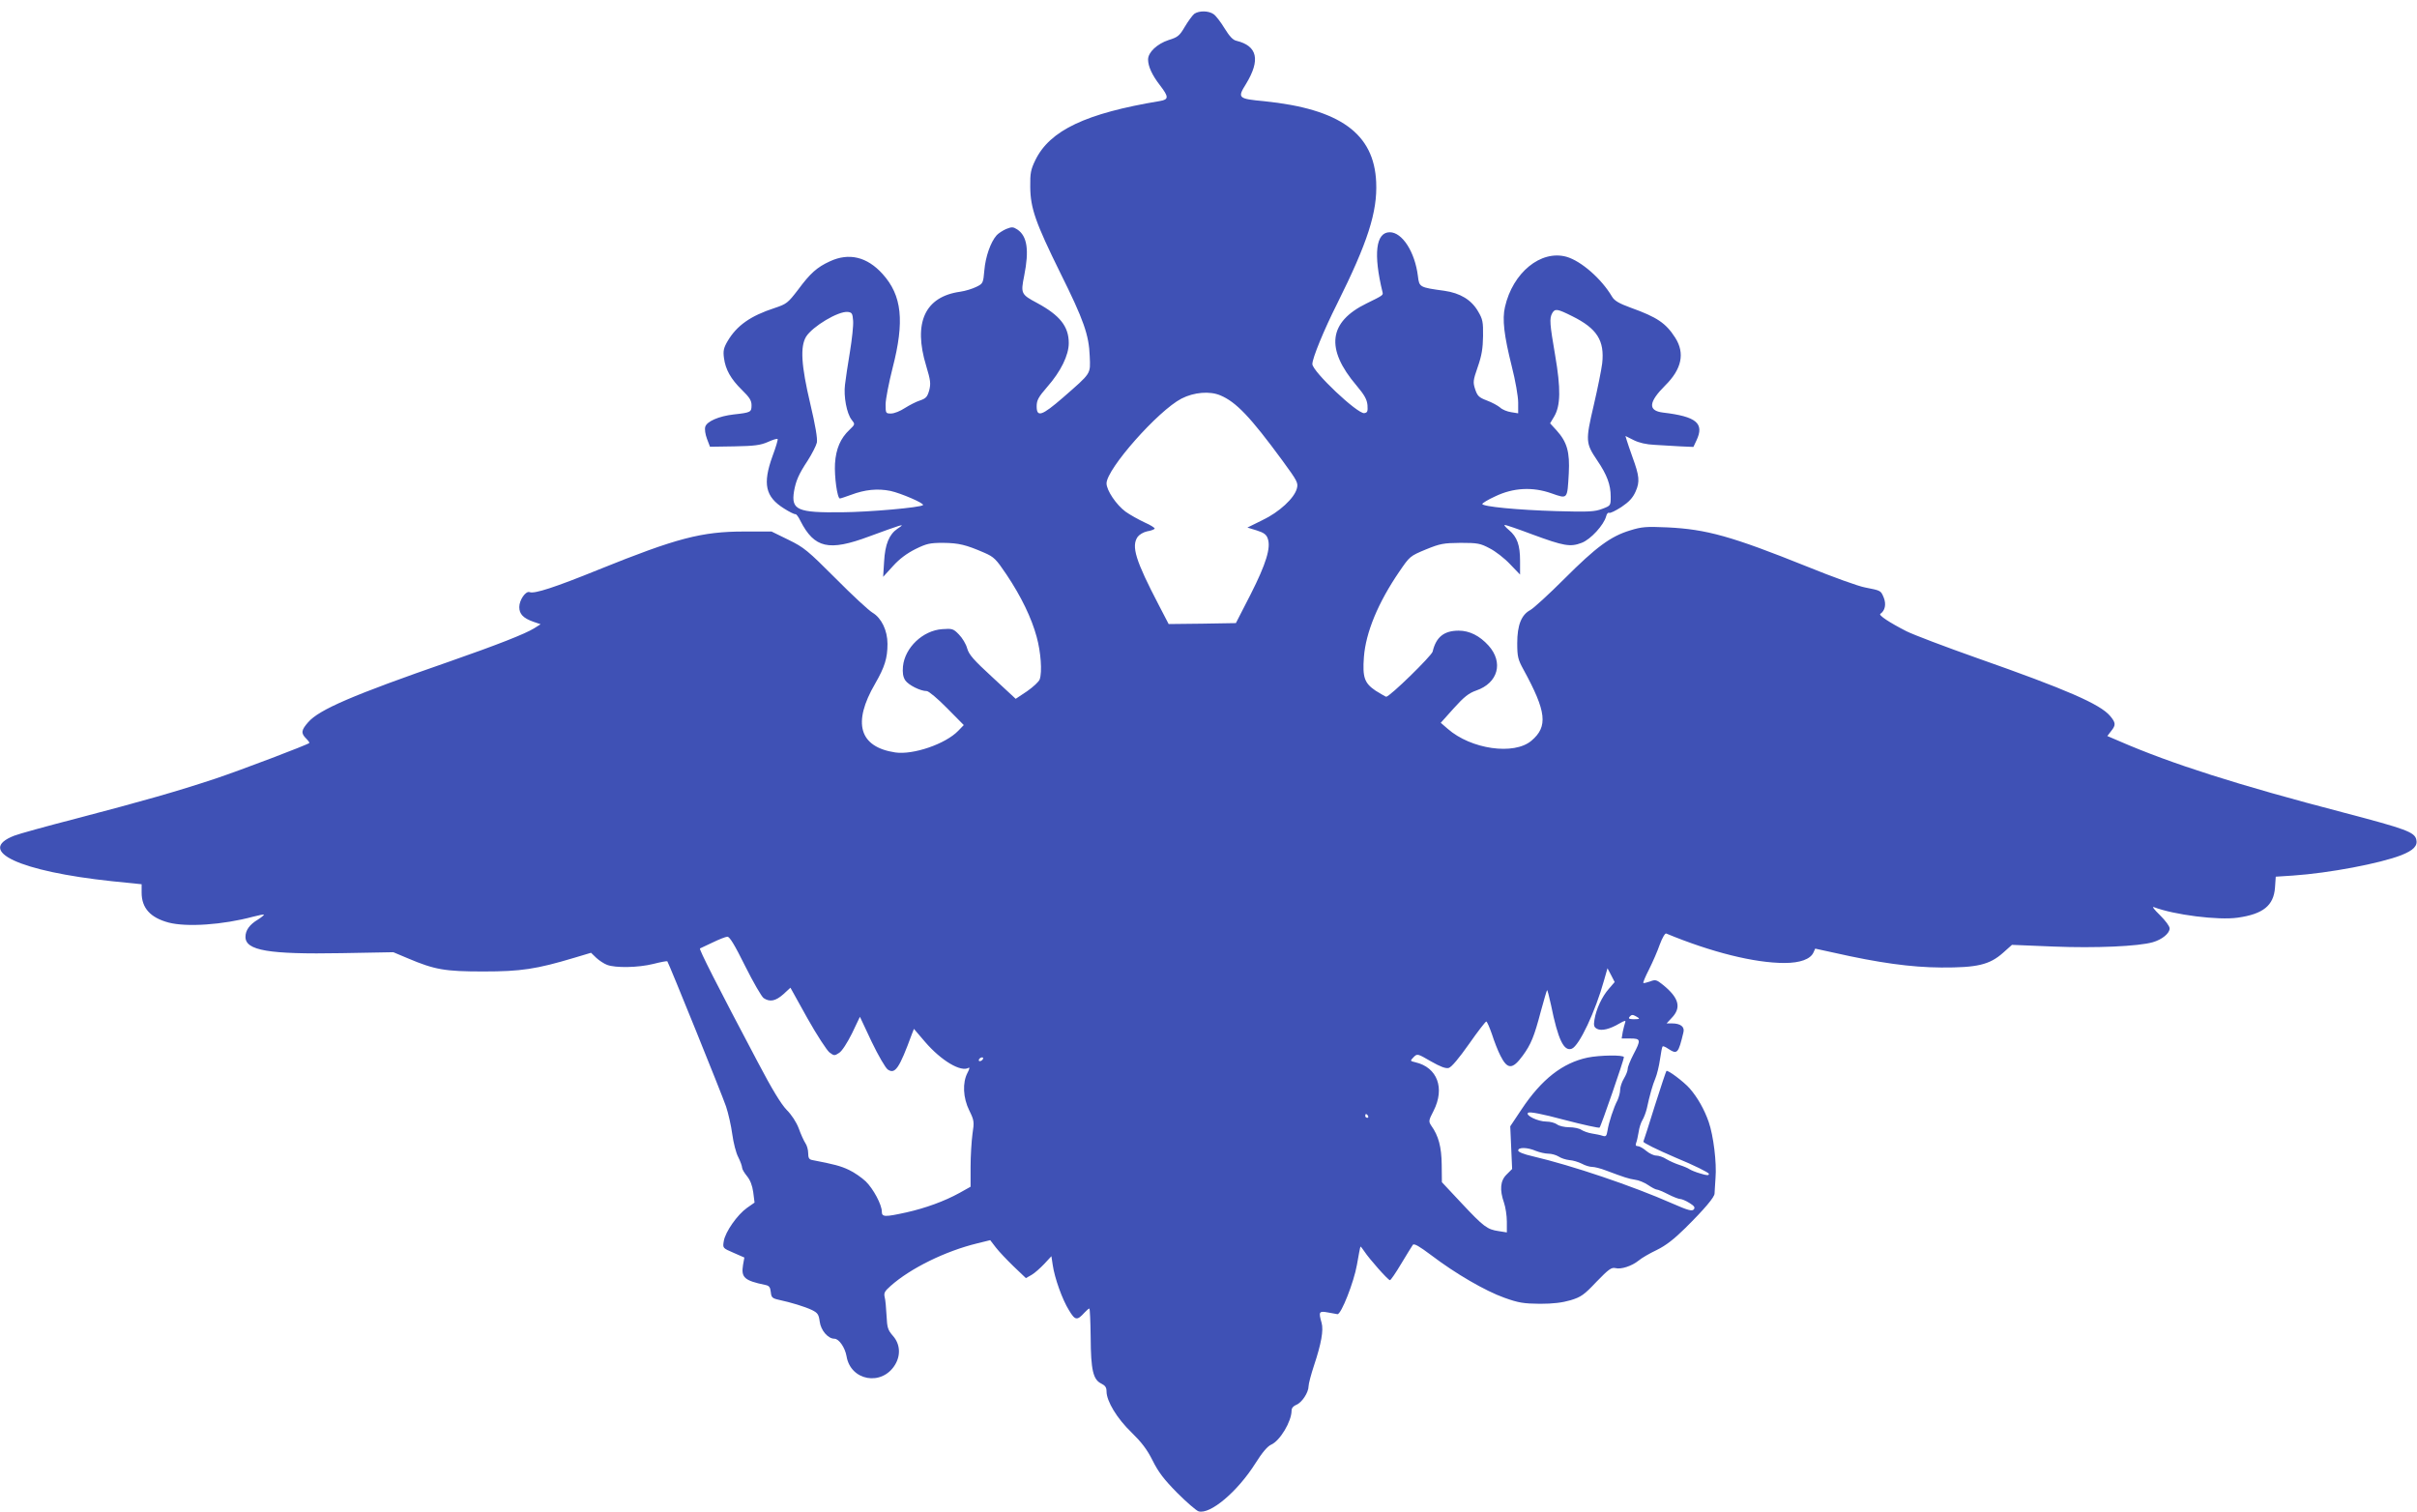 <?xml version="1.0" standalone="no"?>
<!DOCTYPE svg PUBLIC "-//W3C//DTD SVG 20010904//EN"
 "http://www.w3.org/TR/2001/REC-SVG-20010904/DTD/svg10.dtd">
<svg version="1.0" xmlns="http://www.w3.org/2000/svg"
 width="1280pt" height="801pt" viewBox="0 0 1280 801"
 preserveAspectRatio="xMidYMid meet">
<g transform="translate(0,801) scale(0.1,-0.1)"
fill="#3f51b5" stroke="none">
<path d="M6325 7937 c-10 -8 -32 -38 -50 -68 -28 -48 -37 -56 -86 -71 -61 -20
-109 -65 -109 -103 0 -36 21 -83 64 -138 46 -60 46 -74 -1 -82 -392 -65 -583
-155 -660 -313 -24 -50 -28 -68 -27 -142 1 -113 28 -189 159 -455 125 -251
152 -330 156 -442 4 -96 10 -86 -142 -219 -111 -96 -139 -106 -139 -46 0 32 9
49 56 103 72 82 114 168 114 232 0 88 -47 147 -167 212 -86 46 -88 50 -69 145
27 136 16 210 -37 245 -22 14 -29 14 -59 2 -18 -8 -41 -23 -50 -33 -32 -36
-59 -114 -65 -185 -6 -68 -7 -71 -42 -88 -20 -10 -58 -22 -86 -26 -187 -26
-250 -164 -180 -393 23 -77 25 -93 16 -129 -10 -35 -17 -43 -49 -54 -20 -6
-56 -25 -80 -40 -24 -16 -56 -29 -73 -29 -28 0 -29 1 -29 48 0 27 17 114 37
193 64 248 50 384 -53 498 -82 91 -178 114 -279 67 -68 -31 -104 -63 -169
-151 -53 -69 -60 -75 -123 -96 -129 -42 -201 -93 -250 -176 -21 -36 -24 -52
-19 -89 8 -61 36 -111 95 -169 40 -39 51 -56 51 -81 0 -37 -4 -39 -95 -49 -77
-9 -141 -36 -150 -65 -4 -13 0 -40 9 -64 l16 -42 129 2 c106 2 138 6 177 23
26 12 49 19 52 16 3 -2 -9 -43 -27 -91 -53 -147 -38 -215 61 -277 28 -18 55
-31 60 -30 4 2 17 -14 27 -36 74 -144 150 -162 364 -82 73 27 143 52 157 56
22 6 22 4 -7 -15 -44 -30 -66 -82 -71 -175 l-5 -80 52 57 c35 39 75 68 119 90
59 29 76 33 147 33 83 -1 120 -10 217 -52 53 -23 63 -34 119 -117 77 -115 132
-229 159 -329 22 -80 30 -185 16 -225 -4 -12 -34 -40 -67 -63 l-60 -40 -122
113 c-101 93 -125 120 -135 154 -6 23 -26 56 -44 74 -29 30 -35 32 -88 28
-103 -7 -198 -98 -208 -197 -3 -34 0 -55 12 -74 17 -25 80 -57 114 -57 10 0
58 -40 107 -90 l89 -90 -29 -30 c-67 -70 -239 -129 -334 -115 -191 29 -228
156 -106 365 50 87 65 134 65 210 0 71 -32 137 -79 165 -19 11 -107 92 -195
181 -148 148 -168 165 -250 205 l-90 44 -145 0 c-225 0 -358 -35 -769 -201
-234 -95 -342 -130 -367 -120 -21 8 -55 -42 -55 -79 0 -37 21 -59 75 -78 l38
-13 -35 -22 c-47 -29 -194 -87 -449 -176 -510 -177 -689 -254 -747 -321 -37
-42 -39 -58 -11 -86 11 -11 19 -22 17 -24 -11 -10 -361 -143 -498 -189 -209
-69 -374 -116 -736 -211 -159 -41 -307 -82 -329 -91 -205 -80 28 -189 518
-241 l157 -16 0 -44 c0 -82 46 -133 143 -159 96 -25 287 -12 447 31 30 8 56
13 58 11 1 -2 -13 -14 -32 -26 -45 -27 -66 -57 -66 -92 0 -72 122 -93 509 -86
l274 5 76 -32 c144 -61 197 -70 401 -70 198 0 280 12 483 73 l87 26 28 -27
c15 -14 41 -31 57 -37 44 -17 165 -15 245 5 39 10 72 16 74 14 7 -8 290 -707
311 -769 12 -36 27 -102 33 -147 6 -45 20 -100 32 -122 11 -22 20 -47 20 -55
0 -8 12 -28 26 -45 17 -21 28 -49 33 -85 l7 -55 -40 -28 c-51 -36 -115 -127
-123 -176 -6 -37 -6 -37 52 -62 l57 -25 -7 -39 c-11 -67 7 -83 117 -106 21 -4
27 -11 30 -38 3 -28 7 -33 43 -41 65 -14 137 -36 175 -54 30 -15 36 -23 41
-61 6 -47 44 -91 78 -91 24 0 56 -47 64 -92 21 -131 187 -161 257 -46 31 51
27 110 -11 153 -27 31 -31 43 -34 107 -2 40 -6 85 -10 99 -5 21 0 31 32 59
106 94 290 184 458 225 l69 17 30 -39 c16 -21 59 -66 94 -100 l65 -62 30 17
c16 9 46 36 67 58 l38 41 7 -46 c10 -70 51 -184 86 -240 33 -55 43 -56 83 -12
11 12 22 21 25 21 3 0 6 -69 7 -153 1 -174 13 -224 57 -245 20 -10 27 -20 27
-41 0 -52 56 -144 132 -217 53 -52 82 -89 112 -149 31 -62 60 -100 130 -171
50 -50 101 -94 113 -98 61 -19 207 104 302 255 35 56 64 90 83 98 47 21 108
123 108 181 0 13 10 24 25 30 29 11 65 65 65 99 0 12 13 62 29 110 38 114 51
186 40 225 -17 59 -14 64 34 55 23 -4 46 -8 50 -9 20 -1 87 170 103 261 9 52
17 95 19 97 1 1 10 -10 20 -25 26 -40 126 -153 136 -153 4 0 31 39 60 88 29
48 56 92 61 99 7 9 34 -7 98 -55 129 -98 286 -189 387 -225 75 -27 102 -31
188 -32 71 0 118 6 163 19 55 17 71 28 137 98 64 66 79 77 100 72 30 -8 87 11
123 40 15 13 58 38 96 56 49 24 92 58 150 115 103 102 156 165 156 184 0 9 3
45 5 81 7 82 -11 226 -36 298 -23 66 -59 130 -101 178 -32 36 -116 99 -123 92
-2 -2 -30 -85 -61 -183 -31 -99 -58 -185 -61 -191 -2 -6 71 -42 171 -85 97
-40 176 -79 176 -86 0 -9 -10 -9 -45 2 -25 7 -51 18 -58 23 -7 5 -30 15 -52
22 -22 7 -53 21 -70 31 -16 11 -41 19 -54 19 -13 0 -36 11 -53 25 -16 14 -36
25 -45 25 -10 0 -13 5 -8 18 4 9 9 35 13 57 3 22 12 50 20 63 8 13 18 40 23
60 15 70 31 127 46 162 8 19 19 64 24 99 5 36 11 67 14 69 2 3 16 -3 29 -12
49 -32 54 -26 81 86 8 30 -15 48 -61 48 l-28 0 26 28 c54 55 40 107 -45 176
-35 28 -40 29 -69 18 -18 -6 -33 -10 -35 -8 -3 2 11 35 30 72 19 38 45 97 57
132 13 35 28 61 34 58 239 -99 467 -156 626 -156 83 0 138 20 154 56 l9 20
101 -22 c234 -53 406 -77 566 -78 190 -1 256 14 328 78 l47 42 220 -9 c222 -9
450 1 526 23 49 14 89 47 89 73 0 12 -22 41 -52 71 -28 27 -43 46 -32 42 106
-41 342 -71 445 -56 134 19 190 64 197 159 l4 58 92 6 c190 13 460 64 573 108
65 26 88 50 79 84 -10 38 -55 55 -383 141 -563 147 -914 259 -1190 379 l-63
27 20 26 c26 32 25 44 -5 80 -53 63 -230 140 -705 307 -167 59 -336 123 -374
142 -90 46 -149 85 -138 92 25 17 32 51 18 86 -16 38 -14 37 -100 54 -33 6
-170 55 -305 110 -401 161 -533 198 -742 208 -111 5 -135 3 -196 -16 -103 -31
-180 -88 -348 -256 -82 -82 -164 -157 -181 -166 -47 -25 -69 -80 -69 -175 0
-72 4 -87 33 -140 122 -223 131 -302 42 -377 -92 -78 -320 -45 -443 63 l-37
32 69 77 c54 60 79 80 119 94 116 40 145 149 65 238 -47 52 -101 79 -158 79
-78 0 -120 -34 -138 -111 -6 -23 -227 -239 -246 -239 -3 0 -28 15 -56 32 -59
40 -70 70 -62 178 10 131 75 288 187 452 56 82 57 83 141 118 76 31 93 34 184
35 91 0 105 -3 154 -29 30 -15 79 -53 108 -84 l53 -55 0 72 c0 84 -15 127 -59
164 -18 15 -28 27 -22 27 6 0 71 -22 145 -50 168 -62 202 -68 262 -45 48 18
118 95 130 141 3 13 10 21 16 18 5 -3 34 11 65 31 40 27 60 48 75 82 23 52 20
82 -17 183 -13 36 -26 75 -30 88 l-7 23 44 -22 c28 -14 66 -23 111 -25 37 -2
98 -6 136 -8 l69 -3 16 34 c43 91 1 127 -177 148 -81 10 -77 55 12 144 87 86
105 170 53 252 -50 78 -96 109 -235 159 -63 23 -87 37 -100 59 -56 95 -164
189 -241 211 -136 38 -285 -84 -326 -266 -15 -65 -5 -150 36 -314 19 -74 34
-160 34 -192 l0 -57 -37 6 c-21 3 -48 14 -59 25 -12 10 -43 27 -70 37 -42 16
-50 24 -62 60 -12 37 -11 46 14 118 21 60 27 98 28 163 1 76 -2 90 -27 132
-35 60 -94 96 -178 108 -132 18 -133 19 -140 78 -16 128 -83 232 -149 232 -74
0 -88 -115 -38 -319 3 -14 1 -16 -85 -58 -201 -98 -219 -240 -53 -435 42 -50
55 -73 58 -104 2 -33 0 -39 -17 -42 -36 -5 -275 221 -275 260 0 31 61 180 131
319 162 325 214 486 207 644 -11 258 -192 388 -593 429 -139 13 -143 17 -96
92 77 127 60 201 -51 228 -19 4 -37 24 -63 66 -20 33 -46 67 -58 75 -27 19
-77 19 -102 2z m2002 -1602 c131 -65 171 -129 158 -249 -4 -33 -24 -133 -45
-223 -44 -188 -43 -200 19 -292 51 -75 71 -128 71 -191 0 -48 0 -48 -45 -65
-39 -15 -71 -17 -242 -12 -205 6 -393 24 -393 38 0 4 30 23 68 40 95 46 198
52 299 16 86 -30 83 -33 91 106 6 113 -9 166 -65 228 l-34 37 21 35 c35 58 36
149 6 324 -29 169 -31 196 -16 224 15 26 27 24 107 -16z m-3809 -24 c2 -24 -6
-98 -17 -165 -11 -67 -23 -144 -26 -173 -8 -62 9 -153 35 -186 19 -24 19 -24
-11 -53 -48 -45 -72 -101 -77 -179 -4 -68 12 -185 26 -185 4 0 30 9 58 19 74
28 141 35 210 21 55 -12 181 -66 172 -75 -12 -13 -287 -37 -428 -38 -237 -3
-271 12 -255 111 10 56 25 91 72 162 23 36 45 79 49 96 4 21 -8 92 -35 206
-48 203 -54 302 -22 355 34 54 170 136 221 131 22 -3 25 -8 28 -47z m1945
-395 c83 -35 158 -113 329 -346 78 -107 84 -117 76 -147 -13 -51 -94 -126
-183 -168 l-79 -39 49 -15 c38 -12 52 -22 59 -44 17 -48 -9 -133 -91 -295
l-78 -152 -178 -3 -178 -2 -52 100 c-123 236 -147 312 -112 362 9 12 31 25 50
29 20 3 37 10 40 14 2 4 -21 19 -53 33 -32 15 -77 40 -101 57 -49 36 -101 113
-101 150 0 76 273 385 397 449 66 34 150 41 206 17z m-2517 -3022 c43 -86 87
-162 98 -170 33 -22 63 -16 104 20 l38 35 90 -162 c50 -89 103 -170 117 -181
24 -18 27 -18 51 -2 15 9 43 53 68 103 l42 88 62 -132 c35 -73 73 -138 85
-147 39 -27 61 4 128 187 l11 28 59 -69 c86 -100 191 -162 231 -137 6 4 4 -8
-6 -26 -28 -53 -24 -133 9 -200 26 -53 27 -60 17 -125 -5 -38 -10 -116 -10
-174 l0 -105 -59 -33 c-80 -44 -179 -80 -281 -103 -114 -25 -130 -25 -130 4 0
37 -45 121 -85 160 -21 20 -61 48 -89 61 -44 21 -79 30 -193 52 -18 3 -23 11
-23 37 0 18 -7 42 -15 53 -8 12 -24 47 -35 78 -13 34 -38 72 -64 98 -29 30
-77 108 -153 253 -216 408 -313 600 -306 602 5 2 35 16 68 32 33 16 68 30 77
30 12 1 39 -44 94 -155z m4574 -121 c-36 -41 -67 -107 -76 -163 -5 -31 -3 -40
14 -49 23 -12 67 -2 119 29 26 15 34 17 30 6 -3 -8 -9 -31 -13 -50 l-6 -36 46
0 c56 0 57 -7 16 -85 -16 -31 -30 -65 -30 -76 0 -10 -9 -33 -20 -51 -11 -18
-20 -45 -20 -60 0 -14 -7 -39 -14 -55 -20 -37 -47 -120 -53 -161 -5 -29 -8
-33 -27 -27 -11 4 -37 9 -56 12 -19 3 -44 12 -55 19 -11 8 -40 14 -65 14 -25
0 -54 7 -64 15 -11 8 -36 15 -56 15 -46 0 -115 34 -97 47 8 6 73 -6 192 -38
99 -26 183 -44 186 -41 8 8 129 359 129 373 0 13 -128 11 -192 -2 -133 -28
-244 -115 -350 -274 l-60 -90 5 -113 5 -113 -29 -29 c-34 -33 -38 -81 -14
-150 8 -23 15 -68 15 -100 l0 -57 -44 7 c-60 9 -78 22 -197 149 l-103 110 -1
93 c-1 94 -17 153 -55 206 -15 23 -15 27 12 79 61 120 20 230 -96 257 -29 7
-29 7 -10 27 20 20 21 19 92 -22 51 -29 78 -39 94 -35 15 4 54 51 107 126 46
66 88 120 92 120 4 0 17 -30 30 -67 12 -38 32 -89 45 -114 37 -74 64 -74 118
0 44 60 61 102 96 235 16 59 31 110 33 112 2 2 11 -33 21 -79 37 -183 68 -247
110 -231 39 15 125 197 171 363 l18 63 19 -36 19 -37 -31 -36z m160 -158 c0
-2 -13 -3 -30 -3 -24 1 -28 4 -19 14 8 10 16 11 30 3 10 -5 19 -11 19 -14z
m-3475 -215 c-3 -5 -11 -10 -16 -10 -6 0 -7 5 -4 10 3 6 11 10 16 10 6 0 7 -4
4 -10z m2040 -300 c3 -5 1 -10 -4 -10 -6 0 -11 5 -11 10 0 6 2 10 4 10 3 0 8
-4 11 -10z m888 -185 c20 -8 50 -15 67 -15 17 0 41 -7 54 -15 13 -9 39 -17 57
-19 19 -1 48 -10 66 -19 18 -10 42 -17 55 -17 12 0 45 -8 73 -19 96 -36 120
-44 154 -49 19 -2 50 -15 69 -28 19 -13 40 -24 46 -24 6 0 33 -11 60 -25 27
-14 56 -25 64 -25 8 0 30 -9 49 -21 26 -16 31 -24 23 -34 -9 -11 -31 -5 -113
31 -216 95 -531 201 -739 250 -49 11 -78 23 -78 31 0 18 49 17 93 -2z"/>
</g>
</svg>
